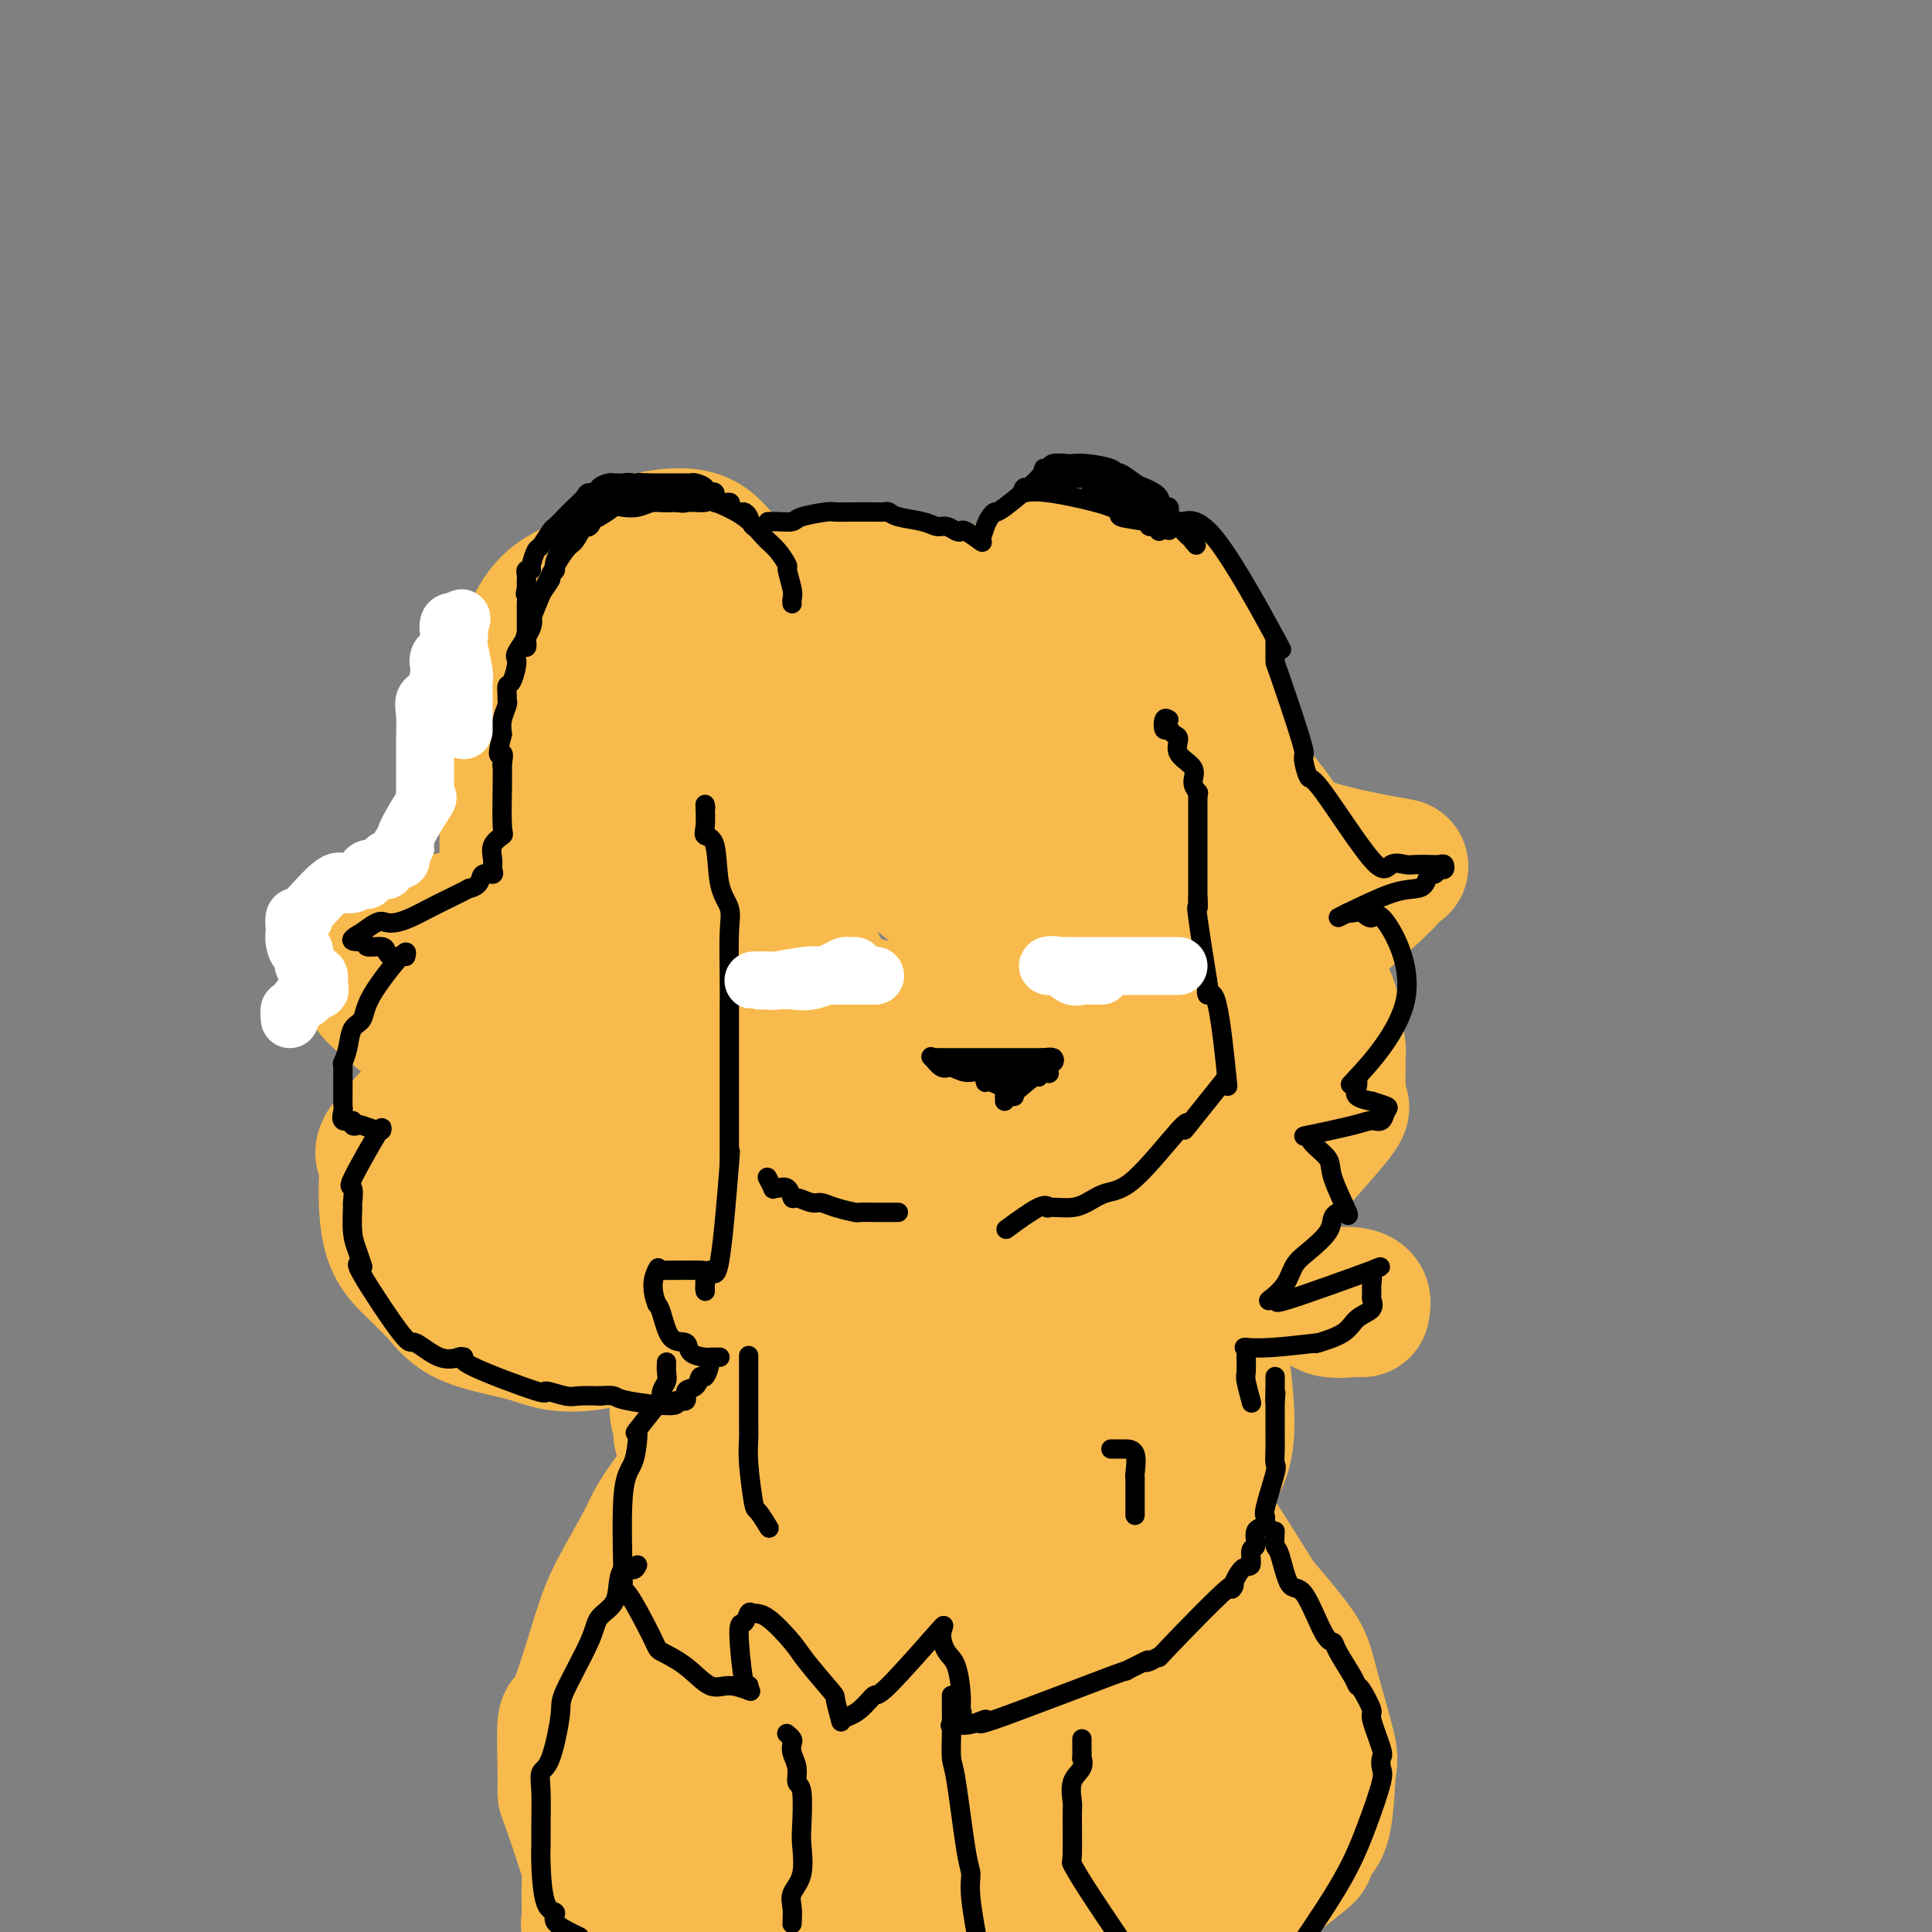 <svg viewBox='0 0 400 400' version='1.1' xmlns='http://www.w3.org/2000/svg' xmlns:xlink='http://www.w3.org/1999/xlink'><rect x="0" y="0" width="400" height="400" fill="#808080" stroke="none"/><g fill='none' stroke='rgb(248,186,77)' stroke-width='28' stroke-linecap='round' stroke-linejoin='round'><path d='M155,131c0.659,0.789 1.319,1.578 2,3c0.681,1.422 1.385,3.477 2,5c0.615,1.523 1.143,2.514 0,6c-1.143,3.486 -3.955,9.465 -6,13c-2.045,3.535 -3.321,4.625 -4,6c-0.679,1.375 -0.761,3.037 -3,5c-2.239,1.963 -6.634,4.229 -10,5c-3.366,0.771 -5.702,0.047 -7,0c-1.298,-0.047 -1.558,0.583 -3,-2c-1.442,-2.583 -4.065,-8.379 -5,-12c-0.935,-3.621 -0.183,-5.068 0,-7c0.183,-1.932 -0.205,-4.348 3,-8c3.205,-3.652 10.002,-8.539 13,-11c2.998,-2.461 2.199,-2.495 5,-1c2.801,1.495 9.204,4.519 13,7c3.796,2.481 4.984,4.418 6,6c1.016,1.582 1.860,2.809 3,7c1.140,4.191 2.576,11.347 2,16c-0.576,4.653 -3.165,6.802 -5,9c-1.835,2.198 -2.914,4.445 -7,8c-4.086,3.555 -11.177,8.419 -16,11c-4.823,2.581 -7.378,2.880 -10,3c-2.622,0.120 -5.311,0.060 -8,0'/><path d='M120,200c-5.619,-1.438 -10.667,-6.534 -13,-12c-2.333,-5.466 -1.950,-11.301 -2,-15c-0.050,-3.699 -0.534,-5.261 0,-13c0.534,-7.739 2.087,-21.656 5,-29c2.913,-7.344 7.185,-8.114 10,-10c2.815,-1.886 4.174,-4.889 8,-7c3.826,-2.111 10.119,-3.329 14,-3c3.881,0.329 5.349,2.206 7,4c1.651,1.794 3.485,3.505 6,9c2.515,5.495 5.710,14.773 7,20c1.290,5.227 0.676,6.401 0,9c-0.676,2.599 -1.413,6.623 -3,11c-1.587,4.377 -4.025,9.108 -5,11c-0.975,1.892 -0.488,0.946 0,0'/><path d='M154,175c0.720,-0.132 1.440,-0.263 -1,0c-2.440,0.263 -8.041,0.921 -11,0c-2.959,-0.921 -3.278,-3.422 -4,-5c-0.722,-1.578 -1.848,-2.232 -2,-8c-0.152,-5.768 0.671,-16.648 1,-21c0.329,-4.352 0.165,-2.176 0,0'/><path d='M137,141c-0.072,1.185 -0.144,2.371 0,3c0.144,0.629 0.503,0.702 0,2c-0.503,1.298 -1.869,3.822 -4,8c-2.131,4.178 -5.026,10.009 -7,13c-1.974,2.991 -3.025,3.143 -4,4c-0.975,0.857 -1.872,2.419 -3,4c-1.128,1.581 -2.486,3.181 -3,4c-0.514,0.819 -0.183,0.858 -2,2c-1.817,1.142 -5.783,3.388 -8,5c-2.217,1.612 -2.687,2.589 -4,3c-1.313,0.411 -3.471,0.254 -7,1c-3.529,0.746 -8.430,2.394 -11,3c-2.570,0.606 -2.810,0.169 -4,0c-1.190,-0.169 -3.331,-0.071 -5,0c-1.669,0.071 -2.866,0.115 -3,0c-0.134,-0.115 0.794,-0.391 1,0c0.206,0.391 -0.309,1.447 0,2c0.309,0.553 1.444,0.602 2,2c0.556,1.398 0.534,4.146 1,6c0.466,1.854 1.419,2.816 4,5c2.581,2.184 6.791,5.592 11,9'/><path d='M91,217c3.729,2.427 5.551,1.495 7,1c1.449,-0.495 2.523,-0.552 5,-2c2.477,-1.448 6.355,-4.285 8,-6c1.645,-1.715 1.057,-2.307 1,-3c-0.057,-0.693 0.419,-1.488 0,-1c-0.419,0.488 -1.732,2.260 -3,4c-1.268,1.740 -2.490,3.448 -5,5c-2.510,1.552 -6.308,2.947 -9,5c-2.692,2.053 -4.276,4.764 -7,8c-2.724,3.236 -6.586,6.996 -8,9c-1.414,2.004 -0.378,2.250 0,3c0.378,0.750 0.099,2.002 0,5c-0.099,2.998 -0.016,7.742 1,11c1.016,3.258 2.966,5.031 5,7c2.034,1.969 4.153,4.134 5,5c0.847,0.866 0.424,0.433 0,0'/><path d='M91,268c1.454,1.832 2.907,3.664 6,5c3.093,1.336 7.825,2.176 11,3c3.175,0.824 4.793,1.634 7,2c2.207,0.366 5.004,0.290 7,0c1.996,-0.290 3.190,-0.792 6,-1c2.810,-0.208 7.237,-0.120 9,0c1.763,0.120 0.861,0.272 0,0c-0.861,-0.272 -1.682,-0.967 -3,-1c-1.318,-0.033 -3.133,0.598 -5,0c-1.867,-0.598 -3.788,-2.423 -5,-3c-1.212,-0.577 -1.717,0.096 -5,-2c-3.283,-2.096 -9.344,-6.960 -12,-12c-2.656,-5.040 -1.906,-10.257 -2,-15c-0.094,-4.743 -1.031,-9.011 0,-17c1.031,-7.989 4.031,-19.700 6,-25c1.969,-5.300 2.909,-4.188 4,-5c1.091,-0.812 2.334,-3.548 5,-4c2.666,-0.452 6.756,1.378 9,3c2.244,1.622 2.641,3.035 3,5c0.359,1.965 0.679,4.483 1,7'/><path d='M133,208c0.709,5.562 0.480,13.465 0,19c-0.480,5.535 -1.213,8.700 -2,12c-0.787,3.300 -1.629,6.733 -3,12c-1.371,5.267 -3.271,12.368 -4,16c-0.729,3.632 -0.287,3.794 0,4c0.287,0.206 0.421,0.455 0,1c-0.421,0.545 -1.395,1.387 -2,0c-0.605,-1.387 -0.840,-5.004 -1,-7c-0.160,-1.996 -0.246,-2.370 0,-7c0.246,-4.630 0.823,-13.515 2,-20c1.177,-6.485 2.953,-10.570 4,-14c1.047,-3.430 1.366,-6.204 3,-10c1.634,-3.796 4.582,-8.616 7,-10c2.418,-1.384 4.305,0.666 5,3c0.695,2.334 0.199,4.953 0,6c-0.199,1.047 -0.099,0.524 0,0'/><path d='M142,213c0.017,-0.229 0.033,-0.458 0,-1c-0.033,-0.542 -0.117,-1.397 0,-2c0.117,-0.603 0.433,-0.956 2,-4c1.567,-3.044 4.383,-8.781 7,-13c2.617,-4.219 5.033,-6.920 6,-8c0.967,-1.080 0.483,-0.540 0,0'/><path d='M157,185c1.277,-0.890 2.555,-1.779 4,-3c1.445,-1.221 3.059,-2.772 5,-4c1.941,-1.228 4.211,-2.131 6,-3c1.789,-0.869 3.097,-1.704 7,0c3.903,1.704 10.402,5.948 14,9c3.598,3.052 4.295,4.913 5,7c0.705,2.087 1.418,4.401 2,6c0.582,1.599 1.034,2.485 1,5c-0.034,2.515 -0.553,6.660 -1,9c-0.447,2.340 -0.821,2.874 -5,4c-4.179,1.126 -12.162,2.842 -17,3c-4.838,0.158 -6.529,-1.244 -8,-2c-1.471,-0.756 -2.720,-0.868 -6,-4c-3.280,-3.132 -8.592,-9.284 -11,-13c-2.408,-3.716 -1.913,-4.997 -2,-6c-0.087,-1.003 -0.755,-1.730 0,-5c0.755,-3.270 2.933,-9.085 5,-13c2.067,-3.915 4.024,-5.930 6,-8c1.976,-2.070 3.969,-4.193 10,-6c6.031,-1.807 16.098,-3.297 22,-3c5.902,0.297 7.640,2.382 10,4c2.360,1.618 5.342,2.768 9,7c3.658,4.232 7.991,11.547 10,16c2.009,4.453 1.695,6.045 2,8c0.305,1.955 1.230,4.273 0,8c-1.230,3.727 -4.615,8.864 -8,14'/><path d='M217,215c-2.652,2.836 -5.282,2.927 -7,4c-1.718,1.073 -2.523,3.129 -7,3c-4.477,-0.129 -12.624,-2.442 -18,-5c-5.376,-2.558 -7.981,-5.362 -10,-8c-2.019,-2.638 -3.452,-5.111 -7,-12c-3.548,-6.889 -9.211,-18.194 -12,-25c-2.789,-6.806 -2.706,-9.114 -3,-12c-0.294,-2.886 -0.967,-6.351 -2,-11c-1.033,-4.649 -2.426,-10.482 -3,-13c-0.574,-2.518 -0.327,-1.719 0,-2c0.327,-0.281 0.735,-1.640 2,-3c1.265,-1.360 3.388,-2.719 4,-4c0.612,-1.281 -0.285,-2.483 3,-4c3.285,-1.517 10.752,-3.350 16,-4c5.248,-0.650 8.275,-0.119 10,0c1.725,0.119 2.147,-0.175 6,3c3.853,3.175 11.138,9.821 14,13c2.862,3.179 1.303,2.893 2,5c0.697,2.107 3.651,6.606 5,9c1.349,2.394 1.094,2.683 1,3c-0.094,0.317 -0.027,0.662 0,1c0.027,0.338 0.013,0.669 0,1'/><path d='M211,154c1.244,3.400 0.356,2.400 0,2c-0.356,-0.400 -0.178,-0.200 0,0'/><path d='M173,131c0.802,0.153 1.604,0.305 3,1c1.396,0.695 3.384,1.932 5,4c1.616,2.068 2.858,4.966 5,8c2.142,3.034 5.182,6.205 8,10c2.818,3.795 5.412,8.214 9,13c3.588,4.786 8.168,9.939 10,12c1.832,2.061 0.916,1.031 0,0'/><path d='M213,179c0.721,0.229 1.441,0.458 2,2c0.559,1.542 0.956,4.397 1,5c0.044,0.603 -0.264,-1.046 2,5c2.264,6.046 7.102,19.785 9,27c1.898,7.215 0.857,7.904 1,10c0.143,2.096 1.469,5.599 2,7c0.531,1.401 0.265,0.701 0,0'/><path d='M230,235c-0.262,0.850 -0.523,1.699 -1,2c-0.477,0.301 -1.168,0.052 -3,0c-1.832,-0.052 -4.805,0.093 -7,0c-2.195,-0.093 -3.612,-0.426 -6,0c-2.388,0.426 -5.748,1.609 -8,2c-2.252,0.391 -3.397,-0.012 -5,0c-1.603,0.012 -3.665,0.437 -7,0c-3.335,-0.437 -7.944,-1.738 -11,-3c-3.056,-1.262 -4.560,-2.485 -6,-3c-1.440,-0.515 -2.816,-0.321 -5,-2c-2.184,-1.679 -5.176,-5.230 -7,-7c-1.824,-1.770 -2.482,-1.760 -3,-2c-0.518,-0.240 -0.898,-0.729 -2,-3c-1.102,-2.271 -2.926,-6.325 -4,-9c-1.074,-2.675 -1.399,-3.971 -2,-5c-0.601,-1.029 -1.478,-1.792 -2,-3c-0.522,-1.208 -0.689,-2.859 0,-3c0.689,-0.141 2.234,1.230 3,2c0.766,0.770 0.752,0.938 1,1c0.248,0.062 0.759,0.017 4,1c3.241,0.983 9.212,2.995 13,4c3.788,1.005 5.394,1.002 7,1'/><path d='M179,208c8.214,2.024 14.750,2.583 19,2c4.250,-0.583 6.214,-2.310 7,-3c0.786,-0.690 0.393,-0.345 0,0'/><path d='M205,207c-0.625,-1.065 -1.250,-2.131 -2,-5c-0.750,-2.869 -1.624,-7.542 -3,-10c-1.376,-2.458 -3.255,-2.700 -5,-12c-1.745,-9.300 -3.356,-27.657 -4,-35c-0.644,-7.343 -0.322,-3.671 0,0'/><path d='M191,145c-0.146,-1.478 -0.292,-2.955 0,-4c0.292,-1.045 1.021,-1.657 2,-3c0.979,-1.343 2.209,-3.418 3,-5c0.791,-1.582 1.145,-2.673 5,-6c3.855,-3.327 11.212,-8.891 15,-11c3.788,-2.109 4.005,-0.765 7,0c2.995,0.765 8.766,0.950 12,2c3.234,1.050 3.932,2.965 5,4c1.068,1.035 2.507,1.189 4,3c1.493,1.811 3.039,5.279 4,7c0.961,1.721 1.336,1.694 2,3c0.664,1.306 1.618,3.945 2,5c0.382,1.055 0.191,0.528 0,0'/><path d='M252,140c-0.541,-0.317 -1.081,-0.634 0,2c1.081,2.634 3.785,8.220 5,12c1.215,3.780 0.942,5.756 2,8c1.058,2.244 3.449,4.756 5,7c1.551,2.244 2.264,4.220 7,6c4.736,1.780 13.496,3.366 17,4c3.504,0.634 1.752,0.317 0,0'/><path d='M288,179c-0.071,0.391 -0.141,0.782 0,1c0.141,0.218 0.495,0.265 0,1c-0.495,0.735 -1.839,2.160 -5,5c-3.161,2.840 -8.137,7.097 -12,10c-3.863,2.903 -6.611,4.453 -8,5c-1.389,0.547 -1.417,0.093 -2,0c-0.583,-0.093 -1.720,0.177 -2,0c-0.280,-0.177 0.299,-0.799 1,-1c0.701,-0.201 1.525,0.021 2,0c0.475,-0.021 0.600,-0.285 2,0c1.400,0.285 4.074,1.118 6,2c1.926,0.882 3.104,1.814 4,3c0.896,1.186 1.510,2.627 2,5c0.490,2.373 0.854,5.678 1,7c0.146,1.322 0.073,0.661 0,0'/><path d='M277,217c-0.001,0.547 -0.003,1.093 0,2c0.003,0.907 0.010,2.173 0,3c-0.010,0.827 -0.036,1.214 0,2c0.036,0.786 0.135,1.972 0,3c-0.135,1.028 -0.503,1.897 0,2c0.503,0.103 1.876,-0.562 -1,3c-2.876,3.562 -10.003,11.350 -13,15c-2.997,3.650 -1.864,3.162 -2,4c-0.136,0.838 -1.542,3.002 -2,4c-0.458,0.998 0.030,0.830 0,2c-0.030,1.170 -0.578,3.676 0,5c0.578,1.324 2.282,1.465 3,2c0.718,0.535 0.449,1.466 2,2c1.551,0.534 4.923,0.673 7,1c2.077,0.327 2.859,0.843 4,1c1.141,0.157 2.640,-0.046 4,0c1.360,0.046 2.582,0.340 3,1c0.418,0.660 0.033,1.684 0,2c-0.033,0.316 0.286,-0.077 -1,0c-1.286,0.077 -4.178,0.624 -6,0c-1.822,-0.624 -2.572,-2.417 -4,-3c-1.428,-0.583 -3.532,0.046 -7,-2c-3.468,-2.046 -8.301,-6.765 -11,-10c-2.699,-3.235 -3.265,-4.986 -4,-7c-0.735,-2.014 -1.639,-4.290 -3,-11c-1.361,-6.710 -3.181,-17.855 -5,-29'/><path d='M241,209c-1.467,-10.471 -1.136,-16.649 -1,-20c0.136,-3.351 0.076,-3.875 0,-5c-0.076,-1.125 -0.167,-2.851 0,-4c0.167,-1.149 0.591,-1.720 2,-3c1.409,-1.280 3.802,-3.268 6,-4c2.198,-0.732 4.199,-0.209 5,0c0.801,0.209 0.400,0.105 0,0'/><path d='M253,173c0.360,1.665 0.721,3.330 1,5c0.279,1.670 0.478,3.343 1,6c0.522,2.657 1.369,6.296 2,9c0.631,2.704 1.047,4.472 2,10c0.953,5.528 2.445,14.814 3,21c0.555,6.186 0.174,9.270 0,11c-0.174,1.730 -0.142,2.104 0,2c0.142,-0.104 0.395,-0.688 0,-1c-0.395,-0.312 -1.438,-0.353 -3,-4c-1.562,-3.647 -3.644,-10.901 -5,-15c-1.356,-4.099 -1.988,-5.042 -3,-12c-1.012,-6.958 -2.406,-19.931 -3,-27c-0.594,-7.069 -0.390,-8.234 -1,-10c-0.610,-1.766 -2.035,-4.131 -3,-7c-0.965,-2.869 -1.472,-6.240 -2,-8c-0.528,-1.760 -1.078,-1.909 -2,-3c-0.922,-1.091 -2.214,-3.125 -3,-4c-0.786,-0.875 -1.064,-0.591 -2,-2c-0.936,-1.409 -2.529,-4.512 -4,-6c-1.471,-1.488 -2.819,-1.362 -4,-2c-1.181,-0.638 -2.195,-2.039 -3,-3c-0.805,-0.961 -1.403,-1.480 -2,-2'/><path d='M222,131c-3.358,-3.403 -1.754,-0.912 -2,0c-0.246,0.912 -2.341,0.244 -3,0c-0.659,-0.244 0.117,-0.065 0,0c-0.117,0.065 -1.128,0.018 -2,0c-0.872,-0.018 -1.605,-0.005 -2,0c-0.395,0.005 -0.453,0.001 -1,0c-0.547,-0.001 -1.585,-0.000 -2,0c-0.415,0.000 -0.208,0.000 0,0'/><path d='M210,131c0.950,1.091 1.901,2.183 3,4c1.099,1.817 2.347,4.360 3,5c0.653,0.640 0.711,-0.622 5,9c4.289,9.622 12.809,30.129 17,39c4.191,8.871 4.055,6.106 4,5c-0.055,-1.106 -0.027,-0.553 0,0'/><path d='M242,193c-5.562,2.276 -11.125,4.551 -16,7c-4.875,2.449 -9.063,5.070 -13,7c-3.937,1.930 -7.624,3.169 -18,8c-10.376,4.831 -27.441,13.254 -37,17c-9.559,3.746 -11.612,2.816 -15,3c-3.388,0.184 -8.111,1.481 -10,2c-1.889,0.519 -0.945,0.259 0,0'/><path d='M133,237c0.372,0.723 0.743,1.446 1,2c0.257,0.554 0.398,0.937 1,2c0.602,1.063 1.665,2.804 2,6c0.335,3.196 -0.058,7.848 -1,10c-0.942,2.152 -2.433,1.805 -3,2c-0.567,0.195 -0.209,0.931 -1,2c-0.791,1.069 -2.730,2.471 -4,3c-1.270,0.529 -1.869,0.186 -1,0c0.869,-0.186 3.208,-0.216 5,-1c1.792,-0.784 3.037,-2.324 5,-4c1.963,-1.676 4.644,-3.490 8,-6c3.356,-2.510 7.387,-5.717 9,-7c1.613,-1.283 0.806,-0.641 0,0'/><path d='M154,246c-0.001,-0.320 -0.002,-0.640 0,0c0.002,0.640 0.008,2.241 0,3c-0.008,0.759 -0.030,0.676 0,3c0.030,2.324 0.111,7.056 0,10c-0.111,2.944 -0.415,4.100 0,9c0.415,4.900 1.547,13.543 2,17c0.453,3.457 0.226,1.729 0,0'/><path d='M156,288c-0.519,-0.243 -1.038,-0.485 -2,0c-0.962,0.485 -2.367,1.698 -3,3c-0.633,1.302 -0.493,2.693 -2,4c-1.507,1.307 -4.660,2.532 -6,3c-1.340,0.468 -0.865,0.180 -1,0c-0.135,-0.180 -0.879,-0.253 -1,-1c-0.121,-0.747 0.381,-2.168 0,-3c-0.381,-0.832 -1.645,-1.076 0,-7c1.645,-5.924 6.199,-17.527 9,-24c2.801,-6.473 3.847,-7.814 5,-10c1.153,-2.186 2.411,-5.216 5,-7c2.589,-1.784 6.509,-2.323 9,-2c2.491,0.323 3.555,1.506 5,2c1.445,0.494 3.272,0.297 5,5c1.728,4.703 3.356,14.305 4,20c0.644,5.695 0.303,7.482 0,10c-0.303,2.518 -0.570,5.767 -2,10c-1.430,4.233 -4.024,9.449 -6,12c-1.976,2.551 -3.334,2.436 -4,3c-0.666,0.564 -0.641,1.806 -3,2c-2.359,0.194 -7.103,-0.659 -9,-1c-1.897,-0.341 -0.949,-0.171 0,0'/><path d='M159,307c-0.066,-1.280 -0.132,-2.559 0,-4c0.132,-1.441 0.463,-3.043 2,-6c1.537,-2.957 4.279,-7.269 5,-10c0.721,-2.731 -0.579,-3.881 6,-9c6.579,-5.119 21.039,-14.208 28,-18c6.961,-3.792 6.424,-2.287 11,-1c4.576,1.287 14.264,2.357 20,5c5.736,2.643 7.519,6.858 9,10c1.481,3.142 2.660,5.209 4,11c1.340,5.791 2.843,15.305 3,20c0.157,4.695 -1.031,4.570 -5,10c-3.969,5.430 -10.719,16.414 -15,22c-4.281,5.586 -6.094,5.775 -10,7c-3.906,1.225 -9.906,3.487 -14,5c-4.094,1.513 -6.284,2.278 -12,1c-5.716,-1.278 -14.960,-4.597 -20,-9c-5.040,-4.403 -5.876,-9.889 -8,-14c-2.124,-4.111 -5.538,-6.846 -7,-15c-1.462,-8.154 -0.974,-21.726 1,-30c1.974,-8.274 5.435,-11.250 7,-14c1.565,-2.750 1.234,-5.273 8,-10c6.766,-4.727 20.629,-11.657 28,-15c7.371,-3.343 8.249,-3.098 13,-2c4.751,1.098 13.376,3.049 22,5'/><path d='M235,246c5.153,2.481 7.035,6.183 9,9c1.965,2.817 4.012,4.750 6,12c1.988,7.250 3.916,19.818 4,27c0.084,7.182 -1.675,8.979 -3,11c-1.325,2.021 -2.215,4.266 -7,10c-4.785,5.734 -13.466,14.956 -20,20c-6.534,5.044 -10.923,5.912 -15,7c-4.077,1.088 -7.843,2.398 -14,3c-6.157,0.602 -14.706,0.495 -20,-1c-5.294,-1.495 -7.334,-4.378 -10,-6c-2.666,-1.622 -5.958,-1.984 -9,-9c-3.042,-7.016 -5.832,-20.688 -7,-29c-1.168,-8.312 -0.713,-11.266 0,-15c0.713,-3.734 1.683,-8.249 6,-15c4.317,-6.751 11.982,-15.737 17,-20c5.018,-4.263 7.389,-3.804 10,-4c2.611,-0.196 5.461,-1.049 11,0c5.539,1.049 13.765,4.000 20,16c6.235,12.000 10.478,33.050 12,43c1.522,9.950 0.322,8.799 0,10c-0.322,1.201 0.233,4.753 -3,10c-3.233,5.247 -10.255,12.190 -15,15c-4.745,2.810 -7.214,1.489 -10,2c-2.786,0.511 -5.891,2.855 -10,2c-4.109,-0.855 -9.223,-4.908 -12,-8c-2.777,-3.092 -3.216,-5.224 -4,-7c-0.784,-1.776 -1.911,-3.198 -1,-10c0.911,-6.802 3.861,-18.985 6,-26c2.139,-7.015 3.468,-8.861 5,-11c1.532,-2.139 3.266,-4.569 5,-7'/><path d='M186,275c4.245,-4.358 9.857,-6.252 13,-7c3.143,-0.748 3.817,-0.350 5,0c1.183,0.350 2.873,0.652 4,3c1.127,2.348 1.690,6.740 2,10c0.310,3.260 0.369,5.386 0,8c-0.369,2.614 -1.164,5.717 -3,9c-1.836,3.283 -4.713,6.747 -7,9c-2.287,2.253 -3.984,3.295 -5,4c-1.016,0.705 -1.350,1.075 -2,2c-0.650,0.925 -1.614,2.407 -2,3c-0.386,0.593 -0.193,0.296 0,0'/><path d='M191,316c-0.195,0.091 -0.391,0.183 -1,0c-0.609,-0.183 -1.633,-0.640 -3,0c-1.367,0.640 -3.078,2.377 -4,2c-0.922,-0.377 -1.056,-2.867 -5,2c-3.944,4.867 -11.697,17.093 -15,22c-3.303,4.907 -2.155,2.497 -2,3c0.155,0.503 -0.682,3.920 -1,7c-0.318,3.080 -0.118,5.822 0,8c0.118,2.178 0.155,3.790 1,9c0.845,5.210 2.497,14.018 3,19c0.503,4.982 -0.142,6.138 0,8c0.142,1.862 1.071,4.431 2,7'/><path d='M164,336c-0.171,1.390 -0.343,2.781 0,0c0.343,-2.781 1.199,-9.732 2,-17c0.801,-7.268 1.547,-14.851 3,-22c1.453,-7.149 3.612,-13.865 5,-19c1.388,-5.135 2.005,-8.691 4,-12c1.995,-3.309 5.368,-6.371 8,-7c2.632,-0.629 4.522,1.175 5,2c0.478,0.825 -0.458,0.670 0,8c0.458,7.330 2.308,22.144 3,32c0.692,9.856 0.227,14.755 0,19c-0.227,4.245 -0.215,7.835 0,18c0.215,10.165 0.633,26.904 0,39c-0.633,12.096 -2.316,19.548 -4,27'/><path d='M185,388c0.312,4.134 0.624,8.268 0,0c-0.624,-8.268 -2.185,-28.938 -2,-42c0.185,-13.062 2.114,-18.516 3,-24c0.886,-5.484 0.728,-10.999 2,-17c1.272,-6.001 3.973,-12.489 6,-15c2.027,-2.511 3.380,-1.045 4,0c0.620,1.045 0.505,1.668 1,8c0.495,6.332 1.598,18.371 2,27c0.402,8.629 0.104,13.847 0,20c-0.104,6.153 -0.013,13.239 0,19c0.013,5.761 -0.051,10.196 0,19c0.051,8.804 0.219,21.978 0,3c-0.219,-18.978 -0.824,-70.106 -1,-92c-0.176,-21.894 0.076,-14.552 0,-14c-0.076,0.552 -0.481,-5.684 0,-9c0.481,-3.316 1.849,-3.712 3,-3c1.151,0.712 2.084,2.533 3,4c0.916,1.467 1.815,2.578 2,11c0.185,8.422 -0.343,24.153 0,34c0.343,9.847 1.557,13.811 2,18c0.443,4.189 0.116,8.604 0,17c-0.116,8.396 -0.020,20.774 0,27c0.020,6.226 -0.035,6.300 0,7c0.035,0.700 0.161,2.027 0,3c-0.161,0.973 -0.610,1.591 -1,2c-0.390,0.409 -0.720,0.610 -1,-3c-0.280,-3.610 -0.508,-11.031 -1,-19c-0.492,-7.969 -1.246,-16.484 -2,-25'/><path d='M205,344c-0.887,-12.056 -0.605,-19.697 0,-27c0.605,-7.303 1.533,-14.267 3,-22c1.467,-7.733 3.474,-16.234 5,-20c1.526,-3.766 2.573,-2.797 4,-3c1.427,-0.203 3.235,-1.578 5,4c1.765,5.578 3.487,18.109 4,27c0.513,8.891 -0.183,14.142 0,19c0.183,4.858 1.245,9.323 0,20c-1.245,10.677 -4.797,27.567 -7,37c-2.203,9.433 -3.058,11.409 -4,15c-0.942,3.591 -1.971,8.795 -3,14'/><path d='M208,395c-1.585,6.653 -3.171,13.307 0,0c3.171,-13.307 11.098,-46.573 14,-59c2.902,-12.427 0.780,-4.015 0,-2c-0.780,2.015 -0.216,-2.367 0,-2c0.216,0.367 0.086,5.483 0,10c-0.086,4.517 -0.128,8.434 0,12c0.128,3.566 0.424,6.780 0,13c-0.424,6.220 -1.570,15.445 -2,21c-0.430,5.555 -0.144,7.438 0,8c0.144,0.562 0.148,-0.198 0,-1c-0.148,-0.802 -0.446,-1.647 1,-5c1.446,-3.353 4.636,-9.214 7,-15c2.364,-5.786 3.901,-11.498 5,-15c1.099,-3.502 1.758,-4.794 2,-7c0.242,-2.206 0.065,-5.325 0,-7c-0.065,-1.675 -0.019,-1.907 0,-2c0.019,-0.093 0.009,-0.046 0,0'/><path d='M235,344c-0.226,2.482 -0.453,4.964 0,6c0.453,1.036 1.585,0.627 2,5c0.415,4.373 0.111,13.529 0,18c-0.111,4.471 -0.030,4.258 0,4c0.030,-0.258 0.009,-0.561 0,-1c-0.009,-0.439 -0.005,-1.014 0,-3c0.005,-1.986 0.011,-5.384 0,-7c-0.011,-1.616 -0.038,-1.451 0,-10c0.038,-8.549 0.140,-25.813 0,-36c-0.140,-10.187 -0.522,-13.298 0,-18c0.522,-4.702 1.948,-10.997 3,-17c1.052,-6.003 1.729,-11.715 2,-14c0.271,-2.285 0.135,-1.142 0,0'/><path d='M242,271c1.161,-0.211 2.322,-0.421 -2,0c-4.322,0.421 -14.129,1.475 -20,2c-5.871,0.525 -7.808,0.522 -10,1c-2.192,0.478 -4.639,1.437 -10,2c-5.361,0.563 -13.636,0.728 -18,0c-4.364,-0.728 -4.818,-2.351 -5,-3c-0.182,-0.649 -0.091,-0.325 0,0'/><path d='M177,273c-0.430,-0.458 -0.860,-0.916 -2,0c-1.140,0.916 -2.991,3.205 -4,3c-1.009,-0.205 -1.177,-2.905 -7,3c-5.823,5.905 -17.300,20.415 -23,28c-5.700,7.585 -5.622,8.245 -7,11c-1.378,2.755 -4.212,7.604 -6,11c-1.788,3.396 -2.532,5.338 -4,10c-1.468,4.662 -3.661,12.044 -5,15c-1.339,2.956 -1.823,1.486 -2,3c-0.177,1.514 -0.048,6.012 0,9c0.048,2.988 0.016,4.465 0,5c-0.016,0.535 -0.015,0.127 1,3c1.015,2.873 3.043,9.027 4,12c0.957,2.973 0.844,2.766 1,3c0.156,0.234 0.580,0.909 1,2c0.420,1.091 0.834,2.597 1,3c0.166,0.403 0.083,-0.299 0,-1'/><path d='M125,393c1.015,2.510 -0.448,-2.214 -1,-5c-0.552,-2.786 -0.194,-3.635 0,-6c0.194,-2.365 0.225,-6.246 0,-9c-0.225,-2.754 -0.706,-4.380 0,-10c0.706,-5.620 2.600,-15.235 4,-20c1.400,-4.765 2.306,-4.681 4,-6c1.694,-1.319 4.177,-4.041 5,-5c0.823,-0.959 -0.014,-0.154 0,0c0.014,0.154 0.879,-0.344 2,2c1.121,2.344 2.497,7.529 3,11c0.503,3.471 0.133,5.226 0,7c-0.133,1.774 -0.029,3.566 0,7c0.029,3.434 -0.018,8.508 0,12c0.018,3.492 0.100,5.401 0,7c-0.100,1.599 -0.380,2.889 -1,5c-0.620,2.111 -1.578,5.045 -5,8c-3.422,2.955 -9.308,5.931 -12,7c-2.692,1.069 -2.190,0.231 -2,0c0.190,-0.231 0.070,0.147 0,-3c-0.070,-3.147 -0.089,-9.817 1,-14c1.089,-4.183 3.284,-5.879 5,-8c1.716,-2.121 2.951,-4.667 5,-8c2.049,-3.333 4.913,-7.454 7,-9c2.087,-1.546 3.397,-0.518 4,0c0.603,0.518 0.499,0.526 1,3c0.501,2.474 1.609,7.416 2,10c0.391,2.584 0.067,2.811 0,7c-0.067,4.189 0.124,12.340 0,17c-0.124,4.660 -0.562,5.830 -1,7'/><path d='M143,397c-0.293,1.426 -0.587,2.851 0,0c0.587,-2.851 2.054,-9.980 4,-15c1.946,-5.020 4.372,-7.931 10,-14c5.628,-6.069 14.457,-15.297 19,-19c4.543,-3.703 4.800,-1.882 7,-2c2.200,-0.118 6.343,-2.177 8,-3c1.657,-0.823 0.829,-0.412 0,0'/><path d='M191,344c-0.131,-0.256 -0.262,-0.512 2,1c2.262,1.512 6.917,4.792 11,6c4.083,1.208 7.595,0.345 9,0c1.405,-0.345 0.702,-0.173 0,0'/><path d='M213,351c-0.085,-2.110 -0.171,-4.220 0,-5c0.171,-0.780 0.597,-0.228 3,-5c2.403,-4.772 6.781,-14.866 9,-20c2.219,-5.134 2.278,-5.309 3,-6c0.722,-0.691 2.108,-1.898 3,-3c0.892,-1.102 1.292,-2.097 2,-3c0.708,-0.903 1.724,-1.712 2,-2c0.276,-0.288 -0.189,-0.056 0,0c0.189,0.056 1.033,-0.066 2,0c0.967,0.066 2.057,0.319 3,1c0.943,0.681 1.738,1.789 2,3c0.262,1.211 -0.008,2.525 1,4c1.008,1.475 3.296,3.110 5,5c1.704,1.890 2.825,4.035 4,5c1.175,0.965 2.403,0.749 5,3c2.597,2.251 6.563,6.970 9,10c2.437,3.030 3.345,4.373 4,6c0.655,1.627 1.057,3.538 2,7c0.943,3.462 2.428,8.474 3,11c0.572,2.526 0.231,2.565 0,5c-0.231,2.435 -0.352,7.267 -1,10c-0.648,2.733 -1.824,3.366 -3,4'/><path d='M271,381c-0.440,3.369 0.458,2.292 -3,5c-3.458,2.708 -11.274,9.202 -16,13c-4.726,3.798 -6.363,4.899 -8,6'/><path d='M235,395c-0.215,0.445 -0.429,0.890 0,0c0.429,-0.890 1.503,-3.114 5,-7c3.497,-3.886 9.418,-9.432 13,-13c3.582,-3.568 4.824,-5.158 6,-7c1.176,-1.842 2.287,-3.937 3,-8c0.713,-4.063 1.028,-10.096 2,-13c0.972,-2.904 2.603,-2.681 -2,-8c-4.603,-5.319 -15.438,-16.182 -21,-22c-5.562,-5.818 -5.850,-6.591 -7,-8c-1.150,-1.409 -3.161,-3.453 -4,-4c-0.839,-0.547 -0.507,0.405 0,1c0.507,0.595 1.188,0.834 2,1c0.812,0.166 1.754,0.260 3,1c1.246,0.740 2.797,2.128 5,3c2.203,0.872 5.060,1.229 7,2c1.940,0.771 2.964,1.955 5,5c2.036,3.045 5.086,7.950 7,11c1.914,3.050 2.694,4.246 3,9c0.306,4.754 0.137,13.067 0,18c-0.137,4.933 -0.244,6.485 0,8c0.244,1.515 0.839,2.994 -1,7c-1.839,4.006 -6.110,10.540 -9,15c-2.890,4.460 -4.397,6.846 -6,9c-1.603,2.154 -3.301,4.077 -5,6'/><path d='M234,395c-0.103,0.716 -0.207,1.433 0,0c0.207,-1.433 0.724,-5.014 1,-7c0.276,-1.986 0.313,-2.377 3,-6c2.687,-3.623 8.026,-10.480 11,-14c2.974,-3.520 3.584,-3.705 4,-4c0.416,-0.295 0.639,-0.699 1,-1c0.361,-0.301 0.861,-0.497 1,0c0.139,0.497 -0.082,1.688 0,3c0.082,1.312 0.466,2.745 0,6c-0.466,3.255 -1.782,8.332 -3,12c-1.218,3.668 -2.337,5.929 -3,7c-0.663,1.071 -0.870,0.954 -1,2c-0.130,1.046 -0.181,3.257 -1,3c-0.819,-0.257 -2.404,-2.982 -3,-5c-0.596,-2.018 -0.202,-3.329 0,-5c0.202,-1.671 0.212,-3.703 0,-5c-0.212,-1.297 -0.645,-1.861 0,-6c0.645,-4.139 2.369,-11.855 3,-16c0.631,-4.145 0.169,-4.720 0,-6c-0.169,-1.280 -0.044,-3.265 0,-7c0.044,-3.735 0.008,-9.221 0,-12c-0.008,-2.779 0.012,-2.850 0,-5c-0.012,-2.150 -0.056,-6.380 0,-8c0.056,-1.620 0.211,-0.630 0,-1c-0.211,-0.370 -0.788,-2.100 -1,-3c-0.212,-0.900 -0.061,-0.972 0,-1c0.061,-0.028 0.030,-0.014 0,0'/></g>
<g fill='none' stroke='rgb(0,0,0)' stroke-width='4' stroke-linecap='round' stroke-linejoin='round'><path d='M164,125c-0.033,-0.315 -0.067,-0.629 0,-1c0.067,-0.371 0.233,-0.797 0,-2c-0.233,-1.203 -0.867,-3.182 -1,-4c-0.133,-0.818 0.234,-0.475 0,-1c-0.234,-0.525 -1.070,-1.916 -2,-3c-0.930,-1.084 -1.955,-1.860 -3,-3c-1.045,-1.140 -2.110,-2.645 -4,-4c-1.890,-1.355 -4.603,-2.559 -6,-3c-1.397,-0.441 -1.476,-0.118 -2,0c-0.524,0.118 -1.492,0.032 -2,0c-0.508,-0.032 -0.555,-0.008 -1,0c-0.445,0.008 -1.290,0.002 -2,0c-0.710,-0.002 -1.287,-0.001 -2,0c-0.713,0.001 -1.561,0.000 -2,0c-0.439,-0.000 -0.468,-0.000 -1,0c-0.532,0.000 -1.566,0.000 -3,0c-1.434,-0.000 -3.267,-0.000 -4,0c-0.733,0.000 -0.367,0.000 0,0'/><path d='M129,104c-0.380,-0.063 -0.759,-0.125 -1,0c-0.241,0.125 -0.342,0.439 -1,1c-0.658,0.561 -1.873,1.370 -3,2c-1.127,0.630 -2.167,1.080 -3,2c-0.833,0.920 -1.460,2.309 -2,3c-0.540,0.691 -0.995,0.685 -2,2c-1.005,1.315 -2.561,3.952 -3,5c-0.439,1.048 0.239,0.508 0,1c-0.239,0.492 -1.396,2.016 -2,3c-0.604,0.984 -0.655,1.426 -1,2c-0.345,0.574 -0.985,1.279 -1,2c-0.015,0.721 0.595,1.459 0,3c-0.595,1.541 -2.394,3.884 -3,5c-0.606,1.116 -0.019,1.006 0,2c0.019,0.994 -0.530,3.091 -1,4c-0.470,0.909 -0.862,0.631 -1,1c-0.138,0.369 -0.023,1.386 0,2c0.023,0.614 -0.045,0.824 0,1c0.045,0.176 0.205,0.317 0,1c-0.205,0.683 -0.773,1.910 -1,3c-0.227,1.090 -0.114,2.045 0,3'/><path d='M104,152c-1.548,5.893 -0.417,4.125 0,4c0.417,-0.125 0.119,1.393 0,2c-0.119,0.607 -0.060,0.304 0,0'/><path d='M104,158c0.016,1.257 0.033,2.514 0,5c-0.033,2.486 -0.114,6.199 0,8c0.114,1.801 0.425,1.688 0,2c-0.425,0.312 -1.585,1.049 -2,2c-0.415,0.951 -0.085,2.118 0,3c0.085,0.882 -0.077,1.480 0,2c0.077,0.520 0.392,0.961 0,1c-0.392,0.039 -1.490,-0.323 -2,0c-0.510,0.323 -0.432,1.332 -1,2c-0.568,0.668 -1.783,0.995 -2,1c-0.217,0.005 0.563,-0.310 0,0c-0.563,0.310 -2.469,1.247 -4,2c-1.531,0.753 -2.688,1.324 -4,2c-1.312,0.676 -2.780,1.457 -4,2c-1.220,0.543 -2.194,0.850 -3,1c-0.806,0.150 -1.445,0.145 -2,0c-0.555,-0.145 -1.025,-0.431 -2,0c-0.975,0.431 -2.455,1.577 -3,2c-0.545,0.423 -0.156,0.121 0,0c0.156,-0.121 0.078,-0.060 0,0'/><path d='M75,193c-4.193,2.246 -1.174,1.859 0,2c1.174,0.141 0.503,0.808 1,1c0.497,0.192 2.161,-0.092 3,0c0.839,0.092 0.852,0.561 1,1c0.148,0.439 0.431,0.850 1,1c0.569,0.150 1.422,0.040 2,0c0.578,-0.040 0.879,-0.012 1,0c0.121,0.012 0.060,0.006 0,0'/><path d='M84,198c0.211,-0.764 0.422,-1.527 -1,0c-1.422,1.527 -4.476,5.345 -6,8c-1.524,2.655 -1.519,4.148 -2,5c-0.481,0.852 -1.449,1.063 -2,2c-0.551,0.937 -0.687,2.598 -1,4c-0.313,1.402 -0.804,2.543 -1,3c-0.196,0.457 -0.098,0.228 0,0'/><path d='M71,220c0.005,2.746 0.009,5.491 0,7c-0.009,1.509 -0.032,1.781 0,2c0.032,0.219 0.117,0.385 0,1c-0.117,0.615 -0.437,1.681 0,2c0.437,0.319 1.630,-0.107 2,0c0.370,0.107 -0.083,0.747 0,1c0.083,0.253 0.702,0.120 1,0c0.298,-0.120 0.276,-0.228 1,0c0.724,0.228 2.195,0.792 3,1c0.805,0.208 0.944,0.059 1,0c0.056,-0.059 0.028,-0.030 0,0'/><path d='M79,234c0.144,-0.561 0.287,-1.121 -1,1c-1.287,2.121 -4.006,6.924 -5,9c-0.994,2.076 -0.264,1.426 0,2c0.264,0.574 0.060,2.371 0,3c-0.060,0.629 0.023,0.088 0,1c-0.023,0.912 -0.150,3.275 0,5c0.150,1.725 0.579,2.810 1,4c0.421,1.190 0.835,2.483 1,3c0.165,0.517 0.083,0.259 0,0'/><path d='M75,262c-0.847,-0.477 -1.694,-0.955 0,2c1.694,2.955 5.929,9.341 8,12c2.071,2.659 1.978,1.589 3,2c1.022,0.411 3.160,2.303 5,3c1.840,0.697 3.383,0.199 4,0c0.617,-0.199 0.309,-0.100 0,0'/><path d='M95,281c0.582,-0.073 1.164,-0.145 1,0c-0.164,0.145 -1.074,0.508 2,2c3.074,1.492 10.131,4.113 13,5c2.869,0.887 1.551,0.042 2,0c0.449,-0.042 2.667,0.721 4,1c1.333,0.279 1.782,0.075 3,0c1.218,-0.075 3.205,-0.021 4,0c0.795,0.021 0.397,0.011 0,0'/><path d='M124,289c1.198,-0.074 2.396,-0.147 3,0c0.604,0.147 0.615,0.516 3,1c2.385,0.484 7.143,1.085 9,1c1.857,-0.085 0.812,-0.854 1,-1c0.188,-0.146 1.608,0.332 2,0c0.392,-0.332 -0.244,-1.472 0,-2c0.244,-0.528 1.370,-0.443 2,-1c0.630,-0.557 0.766,-1.757 1,-2c0.234,-0.243 0.568,0.471 1,0c0.432,-0.471 0.962,-2.126 1,-3c0.038,-0.874 -0.418,-0.968 0,-1c0.418,-0.032 1.708,-0.002 2,0c0.292,0.002 -0.415,-0.023 -1,0c-0.585,0.023 -1.050,0.094 -2,0c-0.950,-0.094 -2.387,-0.354 -3,-1c-0.613,-0.646 -0.401,-1.678 -1,-2c-0.599,-0.322 -2.007,0.067 -3,-1c-0.993,-1.067 -1.569,-3.591 -2,-5c-0.431,-1.409 -0.715,-1.705 -1,-2'/><path d='M136,270c-1.556,-3.889 -0.444,-6.111 0,-7c0.444,-0.889 0.222,-0.444 0,0'/><path d='M136,263c0.370,-0.002 0.740,-0.003 1,0c0.260,0.003 0.409,0.012 2,0c1.591,-0.012 4.622,-0.044 6,0c1.378,0.044 1.102,0.166 1,1c-0.102,0.834 -0.029,2.381 0,3c0.029,0.619 0.015,0.309 0,0'/><path d='M146,267c-0.069,0.016 -0.137,0.032 0,-1c0.137,-1.032 0.480,-3.112 1,-3c0.520,0.112 1.217,2.415 2,-2c0.783,-4.415 1.652,-15.547 2,-20c0.348,-4.453 0.174,-2.226 0,0'/><path d='M151,241c0.000,-4.989 0.000,-9.978 0,-13c-0.000,-3.022 -0.001,-4.075 0,-6c0.001,-1.925 0.002,-4.720 0,-7c-0.002,-2.280 -0.008,-4.044 0,-6c0.008,-1.956 0.028,-4.104 0,-7c-0.028,-2.896 -0.106,-6.540 0,-9c0.106,-2.460 0.396,-3.734 0,-5c-0.396,-1.266 -1.479,-2.522 -2,-5c-0.521,-2.478 -0.479,-6.178 -1,-8c-0.521,-1.822 -1.603,-1.767 -2,-2c-0.397,-0.233 -0.107,-0.755 0,-2c0.107,-1.245 0.031,-3.213 0,-4c-0.031,-0.787 -0.015,-0.394 0,0'/><path d='M146,167c0.000,0.000 0.100,0.100 0.1,0.1'/><path d='M159,108c0.528,-0.022 1.056,-0.044 2,0c0.944,0.044 2.305,0.155 3,0c0.695,-0.155 0.724,-0.578 2,-1c1.276,-0.422 3.798,-0.845 5,-1c1.202,-0.155 1.085,-0.041 2,0c0.915,0.041 2.861,0.010 4,0c1.139,-0.010 1.471,0.000 2,0c0.529,-0.000 1.254,-0.011 2,0c0.746,0.011 1.512,0.046 2,0c0.488,-0.046 0.697,-0.171 1,0c0.303,0.171 0.701,0.638 2,1c1.299,0.362 3.500,0.619 5,1c1.500,0.381 2.297,0.885 3,1c0.703,0.115 1.310,-0.158 2,0c0.690,0.158 1.464,0.747 2,1c0.536,0.253 0.834,0.171 1,0c0.166,-0.171 0.198,-0.431 1,0c0.802,0.431 2.372,1.552 3,2c0.628,0.448 0.314,0.224 0,0'/><path d='M203,112c0.338,-1.076 0.677,-2.151 1,-3c0.323,-0.849 0.632,-1.471 1,-2c0.368,-0.529 0.796,-0.964 1,-1c0.204,-0.036 0.185,0.326 2,-1c1.815,-1.326 5.464,-4.341 7,-6c1.536,-1.659 0.960,-1.961 1,-2c0.040,-0.039 0.697,0.185 1,0c0.303,-0.185 0.253,-0.779 1,-1c0.747,-0.221 2.291,-0.069 3,0c0.709,0.069 0.583,0.055 1,0c0.417,-0.055 1.376,-0.151 3,0c1.624,0.151 3.914,0.551 5,1c1.086,0.449 0.968,0.949 1,1c0.032,0.051 0.213,-0.346 1,0c0.787,0.346 2.181,1.436 3,2c0.819,0.564 1.065,0.603 2,1c0.935,0.397 2.560,1.153 3,2c0.440,0.847 -0.303,1.787 0,2c0.303,0.213 1.653,-0.299 2,0c0.347,0.299 -0.307,1.409 0,2c0.307,0.591 1.577,0.664 2,1c0.423,0.336 -0.002,0.937 0,1c0.002,0.063 0.429,-0.410 1,0c0.571,0.410 1.285,1.705 2,3'/><path d='M247,112c1.167,1.500 0.583,0.750 0,0'/><path d='M247,112c-0.036,-0.594 -0.072,-1.189 0,-1c0.072,0.189 0.252,1.161 -1,0c-1.252,-1.161 -3.936,-4.455 -7,-7c-3.064,-2.545 -6.509,-4.342 -8,-5c-1.491,-0.658 -1.030,-0.176 -1,0c0.030,0.176 -0.372,0.047 -1,0c-0.628,-0.047 -1.483,-0.013 -2,0c-0.517,0.013 -0.697,0.004 -1,0c-0.303,-0.004 -0.729,-0.002 -1,0c-0.271,0.002 -0.386,0.004 -1,0c-0.614,-0.004 -1.727,-0.015 -2,0c-0.273,0.015 0.294,0.057 0,0c-0.294,-0.057 -1.450,-0.211 -2,0c-0.550,0.211 -0.494,0.788 -1,1c-0.506,0.212 -1.573,0.061 -2,0c-0.427,-0.061 -0.213,-0.030 0,0'/><path d='M217,100c-2.571,0.383 -1.997,0.839 -2,1c-0.003,0.161 -0.583,0.027 -1,0c-0.417,-0.027 -0.670,0.055 -1,0c-0.330,-0.055 -0.738,-0.246 -1,0c-0.262,0.246 -0.377,0.930 0,1c0.377,0.070 1.248,-0.475 5,0c3.752,0.475 10.386,1.968 13,3c2.614,1.032 1.208,1.601 2,2c0.792,0.399 3.781,0.626 5,1c1.219,0.374 0.667,0.894 1,1c0.333,0.106 1.551,-0.202 2,0c0.449,0.202 0.128,0.915 0,1c-0.128,0.085 -0.064,-0.457 0,-1'/><path d='M240,109c4.018,1.362 1.063,0.767 0,0c-1.063,-0.767 -0.233,-1.705 0,-2c0.233,-0.295 -0.130,0.053 -1,0c-0.870,-0.053 -2.247,-0.508 -3,-1c-0.753,-0.492 -0.882,-1.022 -1,-1c-0.118,0.022 -0.225,0.594 -1,0c-0.775,-0.594 -2.217,-2.355 -3,-3c-0.783,-0.645 -0.906,-0.173 -1,0c-0.094,0.173 -0.159,0.046 -1,0c-0.841,-0.046 -2.459,-0.010 -3,0c-0.541,0.010 -0.004,-0.006 1,0c1.004,0.006 2.475,0.032 3,0c0.525,-0.032 0.103,-0.124 1,0c0.897,0.124 3.113,0.464 4,1c0.887,0.536 0.443,1.268 0,2'/><path d='M235,105c1.656,0.344 1.295,-0.296 2,0c0.705,0.296 2.476,1.530 3,2c0.524,0.470 -0.200,0.178 0,0c0.200,-0.178 1.323,-0.240 2,0c0.677,0.240 0.908,0.783 1,1c0.092,0.217 0.046,0.109 0,0'/><path d='M243,108c0.411,0.143 0.821,0.286 2,0c1.179,-0.286 3.125,-1.000 7,4c3.875,5.000 9.679,15.714 12,20c2.321,4.286 1.161,2.143 0,0'/><path d='M264,132c0.000,1.044 0.000,2.087 0,3c0.000,0.913 0.000,1.695 0,2c0.000,0.305 0.000,0.133 1,3c1.000,2.867 3.000,8.772 4,12c1.000,3.228 1.000,3.779 1,4c0.000,0.221 0.000,0.110 0,0'/><path d='M270,156c-0.096,0.485 -0.193,0.970 0,2c0.193,1.030 0.674,2.605 1,3c0.326,0.395 0.495,-0.392 3,3c2.505,3.392 7.346,10.961 10,14c2.654,3.039 3.120,1.547 4,1c0.880,-0.547 2.173,-0.148 3,0c0.827,0.148 1.189,0.044 2,0c0.811,-0.044 2.071,-0.027 3,0c0.929,0.027 1.528,0.064 2,0c0.472,-0.064 0.817,-0.229 1,0c0.183,0.229 0.204,0.853 0,1c-0.204,0.147 -0.633,-0.181 -1,0c-0.367,0.181 -0.670,0.872 -1,1c-0.330,0.128 -0.685,-0.308 -1,0c-0.315,0.308 -0.590,1.361 -1,2c-0.410,0.639 -0.957,0.864 -2,1c-1.043,0.136 -2.584,0.182 -5,1c-2.416,0.818 -5.708,2.409 -9,4'/><path d='M279,189c-3.333,1.667 -1.667,0.833 0,0'/><path d='M279,189c0.247,0.048 0.494,0.096 1,0c0.506,-0.096 1.272,-0.335 2,0c0.728,0.335 1.419,1.244 2,1c0.581,-0.244 1.053,-1.643 3,1c1.947,2.643 5.370,9.327 4,16c-1.370,6.673 -7.534,13.335 -10,16c-2.466,2.665 -1.233,1.332 0,0'/><path d='M281,223c0.097,0.651 0.195,1.302 0,2c-0.195,0.698 -0.682,1.443 0,2c0.682,0.557 2.534,0.928 3,1c0.466,0.072 -0.456,-0.153 0,0c0.456,0.153 2.288,0.684 3,1c0.712,0.316 0.305,0.418 0,1c-0.305,0.582 -0.507,1.645 -1,2c-0.493,0.355 -1.276,0.002 -2,0c-0.724,-0.002 -1.387,0.346 -4,1c-2.613,0.654 -7.175,1.616 -9,2c-1.825,0.384 -0.912,0.192 0,0'/><path d='M271,235c0.088,0.570 0.176,1.140 1,2c0.824,0.860 2.385,2.012 3,3c0.615,0.988 0.283,1.814 1,4c0.717,2.186 2.481,5.733 3,7c0.519,1.267 -0.207,0.253 -1,0c-0.793,-0.253 -1.653,0.256 -2,1c-0.347,0.744 -0.181,1.723 -1,3c-0.819,1.277 -2.623,2.850 -4,4c-1.377,1.150 -2.328,1.875 -3,3c-0.672,1.125 -1.066,2.649 -2,4c-0.934,1.351 -2.410,2.529 -3,3c-0.590,0.471 -0.295,0.236 0,0'/><path d='M263,269c0.232,0.048 0.464,0.097 1,0c0.536,-0.097 1.377,-0.339 1,0c-0.377,0.339 -1.972,1.259 2,0c3.972,-1.259 13.509,-4.698 17,-6c3.491,-1.302 0.935,-0.466 0,0c-0.935,0.466 -0.248,0.562 0,1c0.248,0.438 0.057,1.219 0,2c-0.057,0.781 0.021,1.564 0,2c-0.021,0.436 -0.140,0.527 0,1c0.140,0.473 0.537,1.328 0,2c-0.537,0.672 -2.010,1.159 -3,2c-0.990,0.841 -1.497,2.034 -3,3c-1.503,0.966 -4.001,1.705 -5,2c-0.999,0.295 -0.500,0.148 0,0'/><path d='M273,278c-3.667,0.422 -7.333,0.844 -10,1c-2.667,0.156 -4.333,0.044 -5,0c-0.667,-0.044 -0.333,-0.022 0,0'/><path d='M258,279c0.000,0.000 0.100,0.100 0.1,0.1'/><path d='M258,279c0.002,0.929 0.004,1.857 0,2c-0.004,0.143 -0.015,-0.500 0,0c0.015,0.500 0.056,2.144 0,3c-0.056,0.856 -0.207,0.923 0,2c0.207,1.077 0.774,3.165 1,4c0.226,0.835 0.113,0.418 0,0'/><path d='M242,149c-0.398,-0.234 -0.796,-0.468 -1,0c-0.204,0.468 -0.216,1.637 0,2c0.216,0.363 0.658,-0.080 1,0c0.342,0.080 0.584,0.682 1,1c0.416,0.318 1.005,0.352 1,1c-0.005,0.648 -0.603,1.911 0,3c0.603,1.089 2.409,2.003 3,3c0.591,0.997 -0.033,2.076 0,3c0.033,0.924 0.724,1.693 1,2c0.276,0.307 0.138,0.154 0,0'/><path d='M248,164c0.000,1.798 0.000,3.595 0,4c0.000,0.405 0.000,-0.583 0,3c-0.000,3.583 0.000,11.738 0,15c0.000,3.262 0.000,1.631 0,0'/><path d='M248,186c0.060,1.006 0.119,2.012 0,2c-0.119,-0.012 -0.417,-1.042 0,2c0.417,3.042 1.548,10.155 2,13c0.452,2.845 0.226,1.423 0,0'/><path d='M250,203c-0.167,1.488 -0.333,2.976 0,3c0.333,0.024 1.167,-1.417 2,2c0.833,3.417 1.667,11.690 2,15c0.333,3.310 0.167,1.655 0,0'/><path d='M254,223c-3.333,4.167 -6.667,8.333 -8,10c-1.333,1.667 -0.667,0.833 0,0'/><path d='M246,233c0.019,-0.633 0.039,-1.266 -2,1c-2.039,2.266 -6.135,7.430 -9,10c-2.865,2.570 -4.498,2.545 -6,3c-1.502,0.455 -2.871,1.391 -4,2c-1.129,0.609 -2.017,0.891 -3,1c-0.983,0.109 -2.061,0.044 -3,0c-0.939,-0.044 -1.738,-0.067 -2,0c-0.262,0.067 0.012,0.224 0,0c-0.012,-0.224 -0.311,-0.830 -2,0c-1.689,0.830 -4.768,3.094 -6,4c-1.232,0.906 -0.616,0.453 0,0'/><path d='M210,227c-0.537,0.048 -1.073,0.096 -1,0c0.073,-0.096 0.757,-0.336 0,-1c-0.757,-0.664 -2.955,-1.751 -4,-2c-1.045,-0.249 -0.937,0.342 -1,0c-0.063,-0.342 -0.297,-1.616 -1,-2c-0.703,-0.384 -1.874,0.121 -3,0c-1.126,-0.121 -2.207,-0.870 -3,-1c-0.793,-0.130 -1.297,0.357 -2,0c-0.703,-0.357 -1.605,-1.560 -2,-2c-0.395,-0.440 -0.283,-0.118 0,0c0.283,0.118 0.736,0.032 1,0c0.264,-0.032 0.340,-0.008 1,0c0.660,0.008 1.903,0.002 3,0c1.097,-0.002 2.048,-0.001 3,0c0.952,0.001 1.904,0.000 3,0c1.096,-0.000 2.335,-0.000 4,0c1.665,0.000 3.756,0.000 5,0c1.244,-0.000 1.641,-0.000 2,0c0.359,0.000 0.679,0.000 1,0'/><path d='M216,219c3.728,0.019 1.548,0.065 1,0c-0.548,-0.065 0.535,-0.241 1,0c0.465,0.241 0.313,0.901 0,1c-0.313,0.099 -0.788,-0.361 -1,0c-0.212,0.361 -0.161,1.543 0,2c0.161,0.457 0.432,0.191 0,0c-0.432,-0.191 -1.566,-0.305 -2,0c-0.434,0.305 -0.169,1.029 0,1c0.169,-0.029 0.241,-0.810 -1,0c-1.241,0.810 -3.797,3.210 -5,4c-1.203,0.790 -1.054,-0.031 -1,0c0.054,0.031 0.014,0.914 0,1c-0.014,0.086 -0.003,-0.625 0,-1c0.003,-0.375 -0.002,-0.413 0,-1c0.002,-0.587 0.011,-1.724 0,-2c-0.011,-0.276 -0.041,0.310 0,0c0.041,-0.310 0.155,-1.517 0,-2c-0.155,-0.483 -0.577,-0.241 -1,0'/><path d='M207,222c-0.788,-0.774 -1.757,-0.207 -2,0c-0.243,0.207 0.240,0.056 1,0c0.760,-0.056 1.797,-0.016 2,0c0.203,0.016 -0.429,0.009 0,0c0.429,-0.009 1.919,-0.020 3,0c1.081,0.020 1.754,0.072 2,0c0.246,-0.072 0.066,-0.267 0,0c-0.066,0.267 -0.018,0.995 0,1c0.018,0.005 0.005,-0.713 0,-1c-0.005,-0.287 -0.003,-0.144 0,0'/><path d='M186,251c-0.233,0.000 -0.465,0.001 -1,0c-0.535,-0.001 -1.371,-0.003 -2,0c-0.629,0.003 -1.050,0.011 -2,0c-0.950,-0.011 -2.427,-0.040 -3,0c-0.573,0.040 -0.241,0.150 -1,0c-0.759,-0.150 -2.609,-0.560 -4,-1c-1.391,-0.440 -2.322,-0.910 -3,-1c-0.678,-0.090 -1.102,0.200 -2,0c-0.898,-0.200 -2.269,-0.891 -3,-1c-0.731,-0.109 -0.822,0.365 -1,0c-0.178,-0.365 -0.444,-1.569 -1,-2c-0.556,-0.431 -1.403,-0.088 -2,0c-0.597,0.088 -0.943,-0.080 -1,0c-0.057,0.080 0.177,0.406 0,0c-0.177,-0.406 -0.765,-1.545 -1,-2c-0.235,-0.455 -0.118,-0.228 0,0'/><path d='M138,282c-0.030,0.663 -0.060,1.325 0,2c0.060,0.675 0.212,1.362 0,2c-0.212,0.638 -0.786,1.226 -1,2c-0.214,0.774 -0.068,1.733 0,2c0.068,0.267 0.057,-0.159 -1,1c-1.057,1.159 -3.159,3.903 -4,5c-0.841,1.097 -0.420,0.549 0,0'/><path d='M132,296c0.052,0.355 0.104,0.710 0,2c-0.104,1.290 -0.364,3.516 -1,5c-0.636,1.484 -1.649,2.228 -2,7c-0.351,4.772 -0.041,13.573 0,17c0.041,3.427 -0.187,1.480 1,3c1.187,1.520 3.790,6.508 5,9c1.210,2.492 1.029,2.489 2,3c0.971,0.511 3.094,1.535 5,3c1.906,1.465 3.593,3.372 5,4c1.407,0.628 2.533,-0.023 4,0c1.467,0.023 3.276,0.721 4,1c0.724,0.279 0.362,0.140 0,0'/><path d='M155,350c0.077,-0.601 0.153,-1.202 0,-1c-0.153,0.202 -0.537,1.207 -1,-1c-0.463,-2.207 -1.007,-7.625 -1,-10c0.007,-2.375 0.565,-1.706 1,-2c0.435,-0.294 0.746,-1.552 1,-2c0.254,-0.448 0.450,-0.088 1,0c0.550,0.088 1.453,-0.096 3,1c1.547,1.096 3.739,3.471 5,5c1.261,1.529 1.592,2.211 3,4c1.408,1.789 3.893,4.686 5,6c1.107,1.314 0.837,1.046 1,2c0.163,0.954 0.761,3.130 1,4c0.239,0.870 0.120,0.435 0,0'/><path d='M174,356c1.362,-0.479 2.725,-0.958 4,-2c1.275,-1.042 2.463,-2.648 3,-3c0.537,-0.352 0.424,0.549 3,-2c2.576,-2.549 7.843,-8.548 10,-11c2.157,-2.452 1.204,-1.358 1,0c-0.204,1.358 0.340,2.978 1,4c0.660,1.022 1.438,1.444 2,3c0.562,1.556 0.910,4.246 1,6c0.090,1.754 -0.079,2.573 0,3c0.079,0.427 0.406,0.461 0,1c-0.406,0.539 -1.545,1.583 -2,2c-0.455,0.417 -0.228,0.209 0,0'/><path d='M197,357c0.209,-0.050 0.418,-0.099 1,0c0.582,0.099 1.538,0.348 3,0c1.462,-0.348 3.429,-1.292 3,-1c-0.429,0.292 -3.256,1.818 2,0c5.256,-1.818 18.594,-6.982 24,-9c5.406,-2.018 2.878,-0.889 3,-1c0.122,-0.111 2.892,-1.460 4,-2c1.108,-0.540 0.554,-0.270 0,0'/><path d='M237,344c0.161,0.152 0.321,0.305 1,0c0.679,-0.305 1.876,-1.067 2,-1c0.124,0.067 -0.824,0.963 2,-2c2.824,-2.963 9.421,-9.786 12,-12c2.579,-2.214 1.140,0.180 1,0c-0.140,-0.180 1.018,-2.934 2,-4c0.982,-1.066 1.787,-0.442 2,-1c0.213,-0.558 -0.167,-2.296 0,-3c0.167,-0.704 0.883,-0.374 1,-1c0.117,-0.626 -0.363,-2.207 0,-3c0.363,-0.793 1.569,-0.798 2,-1c0.431,-0.202 0.087,-0.602 0,-1c-0.087,-0.398 0.082,-0.795 0,-1c-0.082,-0.205 -0.414,-0.218 0,-2c0.414,-1.782 1.575,-5.332 2,-7c0.425,-1.668 0.114,-1.454 0,-2c-0.114,-0.546 -0.031,-1.851 0,-3c0.031,-1.149 0.008,-2.142 0,-3c-0.008,-0.858 -0.002,-1.580 0,-2c0.002,-0.420 0.001,-0.536 0,-1c-0.001,-0.464 -0.000,-1.275 0,-2c0.000,-0.725 0.000,-1.362 0,-2'/><path d='M264,290c0.309,-3.718 0.083,-0.512 0,0c-0.083,0.512 -0.022,-1.670 0,-3c0.022,-1.330 0.006,-1.809 0,-2c-0.006,-0.191 -0.003,-0.096 0,0'/><path d='M264,317c-0.069,1.224 -0.139,2.447 0,3c0.139,0.553 0.486,0.434 1,2c0.514,1.566 1.197,4.815 2,6c0.803,1.185 1.728,0.306 3,2c1.272,1.694 2.890,5.960 4,8c1.110,2.040 1.710,1.853 2,2c0.290,0.147 0.268,0.628 1,2c0.732,1.372 2.219,3.634 3,5c0.781,1.366 0.858,1.837 1,2c0.142,0.163 0.350,0.018 1,1c0.650,0.982 1.743,3.093 2,4c0.257,0.907 -0.321,0.612 0,2c0.321,1.388 1.542,4.461 2,6c0.458,1.539 0.153,1.546 0,2c-0.153,0.454 -0.154,1.357 0,2c0.154,0.643 0.464,1.028 0,3c-0.464,1.972 -1.702,5.531 -3,9c-1.298,3.469 -2.657,6.848 -5,11c-2.343,4.152 -5.672,9.076 -9,14'/><path d='M224,360c0.001,0.373 0.002,0.747 0,1c-0.002,0.253 -0.008,0.387 0,1c0.008,0.613 0.030,1.705 0,2c-0.030,0.295 -0.113,-0.208 0,0c0.113,0.208 0.423,1.128 0,2c-0.423,0.872 -1.579,1.695 -2,3c-0.421,1.305 -0.108,3.091 0,4c0.108,0.909 0.010,0.940 0,3c-0.010,2.060 0.070,6.150 0,8c-0.070,1.850 -0.288,1.460 0,2c0.288,0.540 1.082,2.012 3,5c1.918,2.988 4.959,7.494 8,12'/><path d='M132,324c-0.224,0.486 -0.449,0.972 -1,1c-0.551,0.028 -1.429,-0.404 -2,0c-0.571,0.404 -0.837,1.642 -1,3c-0.163,1.358 -0.224,2.836 -1,4c-0.776,1.164 -2.266,2.014 -3,3c-0.734,0.986 -0.712,2.108 -2,5c-1.288,2.892 -3.886,7.554 -5,10c-1.114,2.446 -0.743,2.674 -1,5c-0.257,2.326 -1.140,6.748 -2,9c-0.860,2.252 -1.695,2.334 -2,3c-0.305,0.666 -0.080,1.916 0,4c0.080,2.084 0.016,5.002 0,7c-0.016,1.998 0.016,3.076 0,4c-0.016,0.924 -0.082,1.692 0,4c0.082,2.308 0.311,6.155 1,8c0.689,1.845 1.839,1.689 2,2c0.161,0.311 -0.668,1.089 0,2c0.668,0.911 2.834,1.956 5,3'/><path d='M164,398c-0.016,0.269 -0.032,0.539 0,0c0.032,-0.539 0.114,-1.886 0,-3c-0.114,-1.114 -0.422,-1.994 0,-3c0.422,-1.006 1.573,-2.138 2,-4c0.427,-1.862 0.129,-4.455 0,-6c-0.129,-1.545 -0.091,-2.041 0,-4c0.091,-1.959 0.234,-5.379 0,-7c-0.234,-1.621 -0.846,-1.442 -1,-2c-0.154,-0.558 0.151,-1.852 0,-3c-0.151,-1.148 -0.759,-2.150 -1,-3c-0.241,-0.850 -0.116,-1.547 0,-2c0.116,-0.453 0.224,-0.660 0,-1c-0.224,-0.340 -0.778,-0.811 -1,-1c-0.222,-0.189 -0.111,-0.094 0,0'/><path d='M197,351c-0.004,0.841 -0.009,1.682 0,3c0.009,1.318 0.031,3.115 0,5c-0.031,1.885 -0.115,3.860 0,5c0.115,1.140 0.429,1.446 1,5c0.571,3.554 1.401,10.355 2,14c0.599,3.645 0.969,4.135 1,5c0.031,0.865 -0.277,2.104 0,5c0.277,2.896 1.138,7.448 2,12'/><path d='M155,281c0.000,-0.314 0.000,-0.628 0,0c-0.000,0.628 -0.000,2.197 0,3c0.000,0.803 0.000,0.842 0,1c-0.000,0.158 -0.000,0.437 0,1c0.000,0.563 0.000,1.409 0,2c-0.000,0.591 -0.001,0.926 0,1c0.001,0.074 0.004,-0.113 0,1c-0.004,1.113 -0.013,3.525 0,5c0.013,1.475 0.049,2.014 0,3c-0.049,0.986 -0.185,2.419 0,5c0.185,2.581 0.689,6.310 1,8c0.311,1.690 0.430,1.340 1,2c0.570,0.660 1.591,2.332 2,3c0.409,0.668 0.204,0.334 0,0'/><path d='M230,300c0.793,0.000 1.585,0.001 2,0c0.415,-0.001 0.451,-0.002 1,0c0.549,0.002 1.611,0.009 2,1c0.389,0.991 0.104,2.967 0,4c-0.104,1.033 -0.028,1.122 0,1c0.028,-0.122 0.008,-0.456 0,1c-0.008,1.456 -0.002,4.702 0,6c0.002,1.298 0.001,0.649 0,0'/><path d='M158,109c-0.759,0.195 -1.518,0.389 -2,0c-0.482,-0.389 -0.686,-1.363 -1,-2c-0.314,-0.637 -0.737,-0.939 -1,-1c-0.263,-0.061 -0.366,0.120 -1,0c-0.634,-0.120 -1.800,-0.539 -2,-1c-0.200,-0.461 0.565,-0.963 0,-1c-0.565,-0.037 -2.459,0.393 -3,0c-0.541,-0.393 0.273,-1.608 0,-2c-0.273,-0.392 -1.631,0.039 -2,0c-0.369,-0.039 0.253,-0.546 0,-1c-0.253,-0.454 -1.381,-0.854 -2,-1c-0.619,-0.146 -0.728,-0.039 -1,0c-0.272,0.039 -0.706,0.011 -1,0c-0.294,-0.011 -0.449,-0.003 -1,0c-0.551,0.003 -1.498,0.001 -2,0c-0.502,-0.001 -0.558,-0.000 -1,0c-0.442,0.000 -1.269,0.000 -2,0c-0.731,-0.000 -1.365,-0.000 -2,0'/><path d='M134,100c-1.968,-0.065 -1.890,-0.228 -2,0c-0.110,0.228 -0.410,0.848 -1,1c-0.590,0.152 -1.470,-0.162 -2,0c-0.530,0.162 -0.709,0.800 -1,1c-0.291,0.200 -0.694,-0.039 -1,0c-0.306,0.039 -0.515,0.358 -1,1c-0.485,0.642 -1.248,1.609 -2,2c-0.752,0.391 -1.494,0.206 -2,0c-0.506,-0.206 -0.774,-0.432 -1,0c-0.226,0.432 -0.408,1.524 0,2c0.408,0.476 1.407,0.338 2,0c0.593,-0.338 0.780,-0.874 1,-1c0.220,-0.126 0.471,0.159 1,0c0.529,-0.159 1.335,-0.761 2,-1c0.665,-0.239 1.191,-0.117 2,0c0.809,0.117 1.903,0.227 3,0c1.097,-0.227 2.197,-0.791 3,-1c0.803,-0.209 1.309,-0.061 2,0c0.691,0.061 1.567,0.037 2,0c0.433,-0.037 0.424,-0.087 1,0c0.576,0.087 1.736,0.311 2,0c0.264,-0.311 -0.368,-1.155 -1,-2'/><path d='M141,102c2.752,-0.405 -0.368,0.084 -2,0c-1.632,-0.084 -1.775,-0.740 -2,-1c-0.225,-0.260 -0.532,-0.122 -1,0c-0.468,0.122 -1.095,0.229 -2,0c-0.905,-0.229 -2.086,-0.794 -3,-1c-0.914,-0.206 -1.559,-0.052 -2,0c-0.441,0.052 -0.677,0.004 -1,0c-0.323,-0.004 -0.735,0.037 -1,0c-0.265,-0.037 -0.385,-0.151 -1,0c-0.615,0.151 -1.726,0.568 -2,1c-0.274,0.432 0.289,0.878 0,1c-0.289,0.122 -1.429,-0.079 -2,0c-0.571,0.079 -0.572,0.439 -1,1c-0.428,0.561 -1.284,1.324 -2,2c-0.716,0.676 -1.291,1.264 -2,2c-0.709,0.736 -1.553,1.619 -2,2c-0.447,0.381 -0.497,0.260 -1,1c-0.503,0.740 -1.459,2.341 -2,3c-0.541,0.659 -0.667,0.376 -1,1c-0.333,0.624 -0.874,2.155 -1,3c-0.126,0.845 0.162,1.003 0,1c-0.162,-0.003 -0.775,-0.166 -1,0c-0.225,0.166 -0.060,0.660 0,1c0.060,0.340 0.017,0.526 0,1c-0.017,0.474 -0.009,1.237 0,2'/><path d='M109,122c-0.464,1.518 -0.124,0.813 0,1c0.124,0.187 0.033,1.267 0,2c-0.033,0.733 -0.009,1.119 0,2c0.009,0.881 0.003,2.256 0,3c-0.003,0.744 -0.004,0.856 0,1c0.004,0.144 0.014,0.319 0,1c-0.014,0.681 -0.052,1.868 0,2c0.052,0.132 0.193,-0.791 0,-1c-0.193,-0.209 -0.722,0.295 0,-2c0.722,-2.295 2.693,-7.390 4,-10c1.307,-2.610 1.951,-2.736 2,-3c0.049,-0.264 -0.496,-0.667 0,-2c0.496,-1.333 2.031,-3.597 3,-5c0.969,-1.403 1.370,-1.945 2,-2c0.630,-0.055 1.488,0.377 2,0c0.512,-0.377 0.676,-1.563 1,-2c0.324,-0.437 0.807,-0.125 1,0c0.193,0.125 0.097,0.062 0,0'/><path d='M124,107c1.000,-0.667 0.500,-0.333 0,0'/></g>
<g fill='none' stroke='rgb(255,255,255)' stroke-width='12' stroke-linecap='round' stroke-linejoin='round'><path d='M60,211c-0.089,-0.908 -0.177,-1.815 0,-2c0.177,-0.185 0.620,0.353 1,0c0.380,-0.353 0.698,-1.597 1,-2c0.302,-0.403 0.588,0.034 1,0c0.412,-0.034 0.948,-0.538 1,-1c0.052,-0.462 -0.382,-0.880 0,-1c0.382,-0.120 1.580,0.059 2,0c0.420,-0.059 0.061,-0.356 0,-1c-0.061,-0.644 0.176,-1.635 0,-2c-0.176,-0.365 -0.765,-0.104 -1,0c-0.235,0.104 -0.118,0.052 0,0'/><path d='M65,202c0.309,-1.657 -1.420,-1.298 -2,-2c-0.580,-0.702 -0.012,-2.463 0,-3c0.012,-0.537 -0.534,0.150 -1,0c-0.466,-0.150 -0.854,-1.137 -1,-2c-0.146,-0.863 -0.049,-1.603 0,-2c0.049,-0.397 0.052,-0.450 0,-1c-0.052,-0.550 -0.158,-1.596 0,-2c0.158,-0.404 0.581,-0.166 1,0c0.419,0.166 0.835,0.258 1,0c0.165,-0.258 0.081,-0.868 0,-1c-0.081,-0.132 -0.159,0.214 1,-1c1.159,-1.214 3.553,-3.989 5,-5c1.447,-1.011 1.945,-0.257 2,0c0.055,0.257 -0.335,0.018 0,0c0.335,-0.018 1.393,0.184 2,0c0.607,-0.184 0.761,-0.754 1,-1c0.239,-0.246 0.561,-0.170 1,0c0.439,0.170 0.993,0.432 1,0c0.007,-0.432 -0.534,-1.559 0,-2c0.534,-0.441 2.144,-0.196 3,0c0.856,0.196 0.959,0.342 1,0c0.041,-0.342 0.021,-1.171 0,-2'/><path d='M80,178c3.613,-2.138 3.146,-0.482 3,0c-0.146,0.482 0.028,-0.208 0,-1c-0.028,-0.792 -0.259,-1.685 0,-2c0.259,-0.315 1.008,-0.054 1,0c-0.008,0.054 -0.771,-0.101 0,-2c0.771,-1.899 3.078,-5.543 4,-7c0.922,-1.457 0.461,-0.729 0,0'/><path d='M88,166c0.004,-4.552 0.008,-9.104 0,-11c-0.008,-1.896 -0.027,-1.135 0,-2c0.027,-0.865 0.099,-3.354 0,-5c-0.099,-1.646 -0.368,-2.447 0,-3c0.368,-0.553 1.374,-0.856 2,-2c0.626,-1.144 0.871,-3.127 1,-4c0.129,-0.873 0.140,-0.634 0,-1c-0.140,-0.366 -0.431,-1.335 0,-2c0.431,-0.665 1.585,-1.026 2,-2c0.415,-0.974 0.091,-2.560 0,-3c-0.091,-0.440 0.053,0.266 0,0c-0.053,-0.266 -0.301,-1.505 0,-2c0.301,-0.495 1.150,-0.248 2,0'/><path d='M95,129c1.084,-2.296 0.294,-0.038 0,1c-0.294,1.038 -0.093,0.854 0,1c0.093,0.146 0.077,0.622 0,1c-0.077,0.378 -0.217,0.657 0,2c0.217,1.343 0.790,3.749 1,5c0.210,1.251 0.056,1.348 0,2c-0.056,0.652 -0.015,1.860 0,3c0.015,1.140 0.004,2.213 0,3c-0.004,0.787 -0.001,1.289 0,2c0.001,0.711 0.000,1.632 0,2c-0.000,0.368 -0.000,0.184 0,0'/><path d='M177,200c-0.337,0.014 -0.673,0.028 -1,0c-0.327,-0.028 -0.644,-0.099 -1,0c-0.356,0.099 -0.751,0.366 -2,1c-1.249,0.634 -3.354,1.634 -5,2c-1.646,0.366 -2.835,0.099 -4,0c-1.165,-0.099 -2.307,-0.030 -4,0c-1.693,0.030 -3.936,0.022 -4,0c-0.064,-0.022 2.049,-0.059 3,0c0.951,0.059 0.738,0.212 2,0c1.262,-0.212 4.000,-0.789 6,-1c2.000,-0.211 3.261,-0.057 4,0c0.739,0.057 0.955,0.015 2,0c1.045,-0.015 2.919,-0.004 4,0c1.081,0.004 1.368,0.001 2,0c0.632,-0.001 1.609,-0.000 2,0c0.391,0.000 0.195,0.000 0,0'/><path d='M228,202c-0.359,-0.004 -0.718,-0.009 -1,0c-0.282,0.009 -0.489,0.031 -1,0c-0.511,-0.031 -1.328,-0.113 -2,0c-0.672,0.113 -1.199,0.423 -2,0c-0.801,-0.423 -1.877,-1.577 -3,-2c-1.123,-0.423 -2.295,-0.113 -2,0c0.295,0.113 2.057,0.030 3,0c0.943,-0.030 1.068,-0.008 1,0c-0.068,0.008 -0.328,0.002 1,0c1.328,-0.002 4.244,-0.001 6,0c1.756,0.001 2.353,0.000 3,0c0.647,-0.000 1.344,-0.000 2,0c0.656,0.000 1.269,0.000 2,0c0.731,-0.000 1.579,-0.000 2,0c0.421,0.000 0.414,0.000 1,0c0.586,-0.000 1.765,-0.000 2,0c0.235,0.000 -0.473,0.000 0,0c0.473,-0.000 2.127,-0.000 3,0c0.873,0.000 0.964,0.000 1,0c0.036,-0.000 0.018,-0.000 0,0'/></g>
</svg>